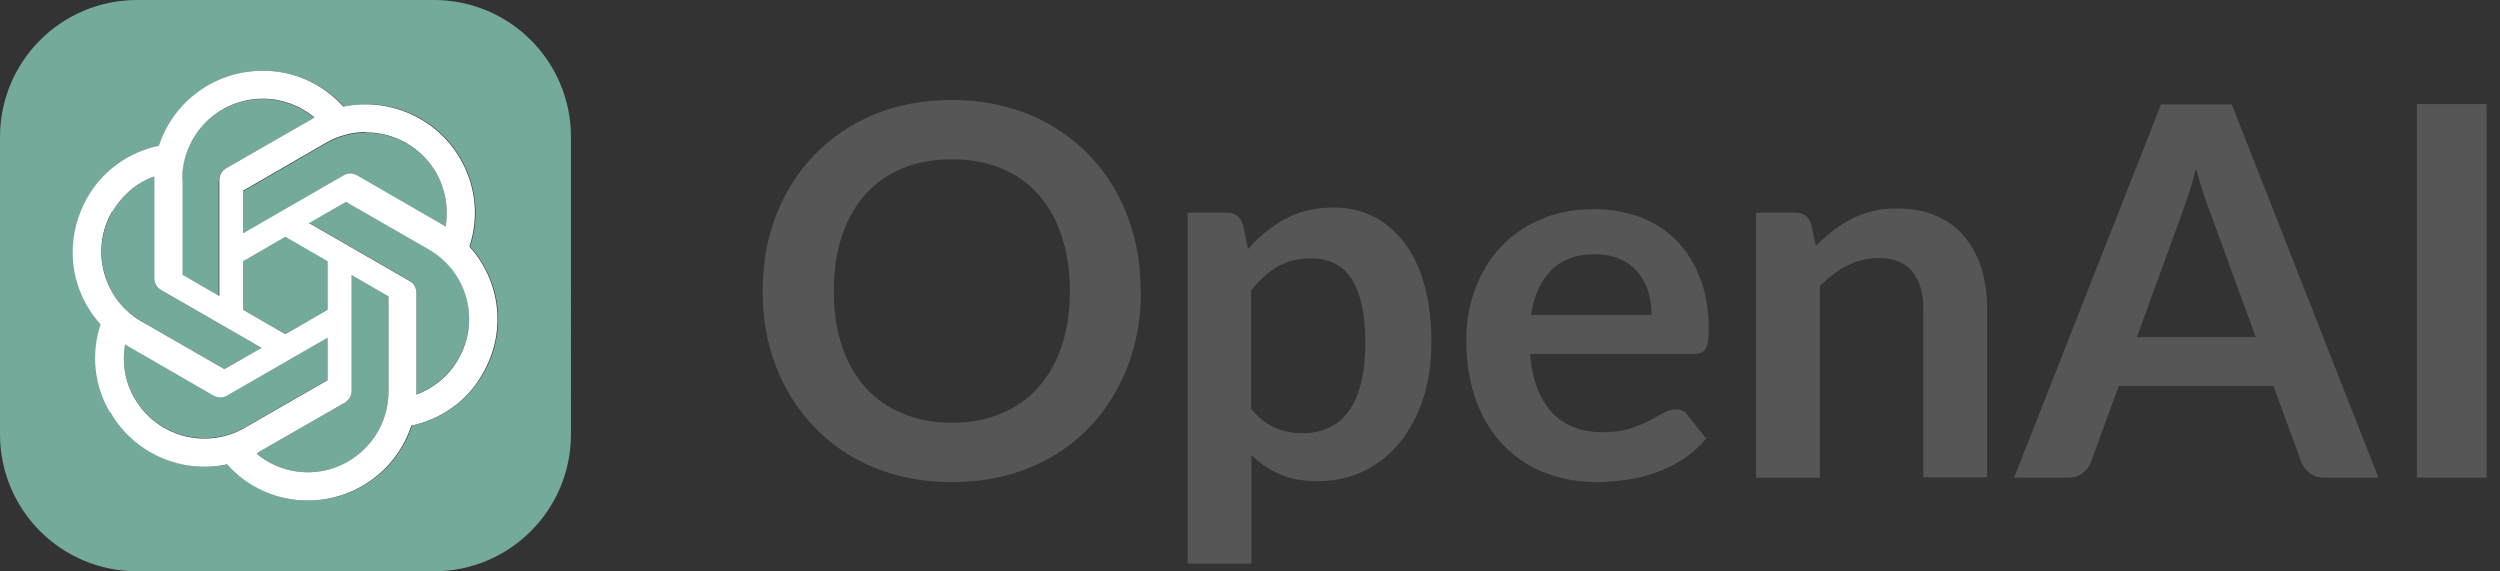<?xml version="1.0" encoding="UTF-8"?>
<svg id="Layer_1" data-name="Layer 1" xmlns="http://www.w3.org/2000/svg" viewBox="0 0 78.77 18">
  <rect x="0" y="0" width="78.77" height="18" fill="#333333" stroke="none"/>
  <defs>
    <style>
      .cls-1 {
        fill: #565656;
      }

      .cls-1, .cls-2, .cls-3 {
        stroke-width: 0px;
      }

      .cls-2 {
        fill: #74aa9c;
      }

      .cls-3 {
        fill: #fff;
      }
    </style>
  </defs>
  <g id="BackUp_Font" data-name="BackUp Font">
    <g>
      <path class="cls-1" d="M35.95,9.17c0,.86-.14,1.66-.43,2.4s-.69,1.37-1.21,1.91c-.52.54-1.15.96-1.88,1.26-.73.3-1.55.45-2.44.45s-1.7-.15-2.43-.45c-.73-.3-1.36-.72-1.88-1.26s-.93-1.17-1.22-1.91-.43-1.53-.43-2.4.14-1.66.43-2.4.69-1.37,1.22-1.91,1.15-.96,1.88-1.26c.73-.3,1.54-.45,2.43-.45.6,0,1.16.07,1.68.21.53.14,1.01.33,1.45.59s.83.56,1.18.92c.35.36.65.76.89,1.21.24.44.43.93.56,1.45.13.52.19,1.07.19,1.64ZM33.71,9.17c0-.65-.09-1.22-.26-1.74-.17-.51-.42-.95-.74-1.31-.32-.36-.71-.63-1.17-.82-.46-.19-.98-.28-1.55-.28s-1.09.09-1.55.28c-.46.19-.85.46-1.17.82-.32.36-.57.79-.74,1.31-.17.51-.26,1.09-.26,1.74s.09,1.22.26,1.74c.17.51.42.95.74,1.3s.71.63,1.17.82c.46.19.98.29,1.55.29s1.09-.09,1.55-.29c.46-.19.85-.46,1.17-.82.32-.36.57-.79.74-1.3.17-.51.26-1.09.26-1.74Z"/>
      <path class="cls-1" d="M39.33,7.84c.34-.39.73-.7,1.16-.94.43-.24.94-.36,1.53-.36.46,0,.87.09,1.25.28.38.19.7.47.98.83.27.36.49.81.63,1.33.15.53.22,1.13.22,1.82,0,.62-.08,1.2-.25,1.73s-.41.99-.72,1.38c-.31.39-.69.7-1.13.92-.44.22-.94.33-1.48.33-.47,0-.87-.07-1.2-.22-.33-.14-.63-.34-.89-.6v3.42h-2.01V6.7h1.23c.26,0,.43.12.51.37l.16.77ZM39.43,12.89c.23.28.48.47.74.59.27.11.56.17.88.17s.58-.06.82-.17c.24-.11.45-.29.62-.52.17-.23.3-.53.39-.88.09-.36.14-.77.14-1.26s-.04-.9-.12-1.24-.19-.61-.34-.83c-.15-.21-.32-.37-.53-.46-.21-.1-.45-.15-.71-.15-.42,0-.77.09-1.07.26-.29.18-.57.42-.83.75v3.74Z"/>
      <path class="cls-1" d="M48.21,11.13c.03.43.11.8.23,1.11.12.31.28.57.47.77s.43.36.7.46c.27.1.57.15.89.15s.61-.04.84-.11c.24-.08.44-.16.62-.25.18-.09.33-.18.46-.25.13-.08.26-.11.39-.11.17,0,.29.06.37.19l.58.73c-.22.26-.47.48-.75.66-.28.18-.57.32-.87.42-.3.11-.61.18-.92.22-.31.04-.61.07-.91.07-.58,0-1.12-.1-1.62-.29-.5-.19-.93-.48-1.3-.85-.37-.38-.66-.84-.87-1.4-.21-.56-.32-1.2-.32-1.93,0-.57.09-1.11.28-1.61.18-.5.45-.94.79-1.31.34-.37.76-.67,1.26-.88.5-.22,1.06-.33,1.68-.33.53,0,1.01.08,1.46.25s.83.41,1.15.74c.32.32.57.72.75,1.19.18.47.27,1,.27,1.61,0,.3-.03.51-.1.61-.06.11-.19.16-.37.16h-5.17ZM52.04,9.92c0-.26-.04-.51-.11-.74s-.18-.43-.33-.61c-.15-.17-.33-.31-.56-.41s-.49-.15-.79-.15c-.58,0-1.04.17-1.37.5s-.55.8-.64,1.41h3.79Z"/>
      <path class="cls-1" d="M57.23,7.73c.17-.17.35-.32.53-.47.19-.14.39-.27.59-.37.21-.1.43-.18.67-.24.24-.06.5-.08.78-.08.46,0,.86.08,1.21.23.35.16.65.37.88.65s.42.61.54,1,.18.81.18,1.28v5.31h-2.01v-5.31c0-.51-.12-.9-.35-1.18-.23-.28-.59-.42-1.07-.42-.35,0-.67.08-.98.24s-.59.37-.86.64v6.04h-2.01V6.7h1.23c.26,0,.43.12.51.37l.14.66Z"/>
      <path class="cls-1" d="M74.93,15.05h-1.69c-.19,0-.34-.05-.46-.14-.12-.09-.21-.21-.27-.35l-.88-2.4h-4.87l-.88,2.4c-.04.12-.13.24-.25.34-.12.1-.28.15-.46.15h-1.71l4.63-11.76h2.23l4.62,11.76ZM71.07,10.61l-1.43-3.91c-.07-.17-.14-.38-.22-.62-.08-.24-.15-.5-.23-.77-.07.28-.14.54-.22.78s-.15.45-.22.63l-1.42,3.9h3.74Z"/>
      <path class="cls-1" d="M78.35,15.05h-2.2V3.28h2.2v11.76Z"/>
    </g>
  </g>
  <g>
    <path class="cls-2" d="M7.66,7.36l3.16-1.82c.14-.08.31-.08.44,0l2.7,1.56s.06.03.08.05c.1-.58,0-1.18-.3-1.7-.45-.79-1.3-1.27-2.21-1.27h0c-.44,0-.88.12-1.26.34l-2.61,1.51v1.34Z"/>
    <path class="cls-2" d="M13.51,7.85l-2.61-1.5-1.16.67,3.16,1.82c.14.08.22.22.22.38v3.2c.56-.2,1.02-.6,1.32-1.11h0c.7-1.22.29-2.77-.93-3.47Z"/>
    <path class="cls-2" d="M11.08,12.31c0,.16-.08.31-.22.38l-2.7,1.55s-.06.04-.08.05c.45.38,1.03.59,1.62.59h0c1.4,0,2.54-1.13,2.54-2.53v-3.01l-1.16-.67v3.64Z"/>
    <polygon class="cls-2" points="8.99 7.45 7.66 8.22 7.66 9.76 8.99 10.53 10.32 9.76 10.32 8.22 8.99 7.45"/>
    <path class="cls-2" d="M10.32,10.63l-3.16,1.82c-.14.08-.31.08-.44,0l-2.7-1.56s-.06-.03-.08-.05c-.1.58,0,1.19.3,1.7h0c.7,1.21,2.25,1.62,3.47.93l2.61-1.5v-1.34Z"/>
    <path class="cls-2" d="M13.67,0H4.32C1.93,0,0,1.93,0,4.32v9.36c0,2.39,1.93,4.32,4.32,4.32h9.35c2.39,0,4.32-1.93,4.32-4.32V4.32c0-2.39-1.93-4.32-4.32-4.32ZM2.31,7.96c0-.59.15-1.19.46-1.73.48-.84,1.3-1.44,2.26-1.64.46-1.41,1.78-2.36,3.26-2.36.97,0,1.9.41,2.55,1.13,1.45-.31,2.94.35,3.68,1.64.49.84.6,1.85.29,2.77h0c1,1.1,1.17,2.72.42,4-.48.84-1.3,1.44-2.25,1.64-.46,1.41-1.78,2.36-3.26,2.36-.97,0-1.9-.41-2.54-1.14-1.45.31-2.94-.35-3.68-1.64-.49-.83-.6-1.84-.29-2.76-.58-.64-.88-1.44-.88-2.26h0Z"/>
    <path class="cls-2" d="M4.46,10.13l2.61,1.5,1.17-.67-3.16-1.82c-.14-.08-.22-.22-.22-.38v-3.2h0c-.56.21-1.02.6-1.32,1.11-.7,1.21-.29,2.76.93,3.46Z"/>
    <path class="cls-2" d="M6.9,5.69c0-.16.08-.31.22-.38l2.7-1.55s.06-.04.08-.05c-.46-.38-1.03-.59-1.63-.59h0c-1.4,0-2.54,1.13-2.54,2.53v3.02l1.16.67v-3.65Z"/>
    <path class="cls-3" d="M3.48,12.99c.74,1.29,2.23,1.95,3.68,1.64.64.73,1.57,1.14,2.54,1.14,1.48,0,2.8-.95,3.26-2.36.95-.2,1.78-.79,2.25-1.64.75-1.28.58-2.9-.42-4h0c.31-.93.2-1.93-.29-2.77-.74-1.28-2.23-1.94-3.68-1.64-.65-.72-1.57-1.14-2.55-1.13-1.48,0-2.8.95-3.26,2.36-.95.2-1.78.79-2.26,1.64-.31.54-.46,1.14-.46,1.73h0c0,.82.31,1.63.88,2.26-.31.92-.2,1.93.29,2.76ZM4.24,12.55h0c-.3-.51-.4-1.11-.3-1.7.02.01.06.03.08.05l2.7,1.56c.14.08.31.08.44,0l3.16-1.82v1.34l-2.61,1.5c-1.22.7-2.77.28-3.47-.93ZM8.99,10.53l-1.33-.77v-1.53l1.33-.77,1.33.77v1.53l-1.33.77ZM12.24,12.34c0,1.4-1.14,2.54-2.54,2.54h0c-.59,0-1.17-.21-1.62-.59.02,0,.06-.03.08-.05l2.7-1.55c.14-.08.22-.22.22-.38v-3.64s1.16.67,1.16.67v3.01ZM14.44,11.32h0c-.3.52-.77.91-1.32,1.11v-3.2c0-.16-.08-.31-.22-.38l-3.16-1.82,1.16-.67,2.61,1.5c1.22.7,1.63,2.25.93,3.46ZM11.53,4.17h0c.91,0,1.75.48,2.21,1.27.29.51.4,1.11.3,1.7-.02-.01-.05-.03-.08-.05l-2.7-1.56c-.14-.08-.31-.08-.44,0l-3.16,1.82v-1.34l2.61-1.51c.38-.22.82-.34,1.26-.34ZM5.74,5.65c0-1.4,1.13-2.54,2.54-2.54h0s0,0,0,0c.6,0,1.17.21,1.63.59-.02,0-.06.03-.08.05l-2.7,1.55c-.14.08-.22.22-.22.38v3.65l-1.16-.67v-3.02ZM3.54,6.67c.3-.51.76-.91,1.32-1.11h0v3.2c0,.16.08.3.22.38l3.16,1.82-1.17.67-2.61-1.5c-1.21-.7-1.63-2.25-.93-3.46Z"/>
  </g>
</svg>